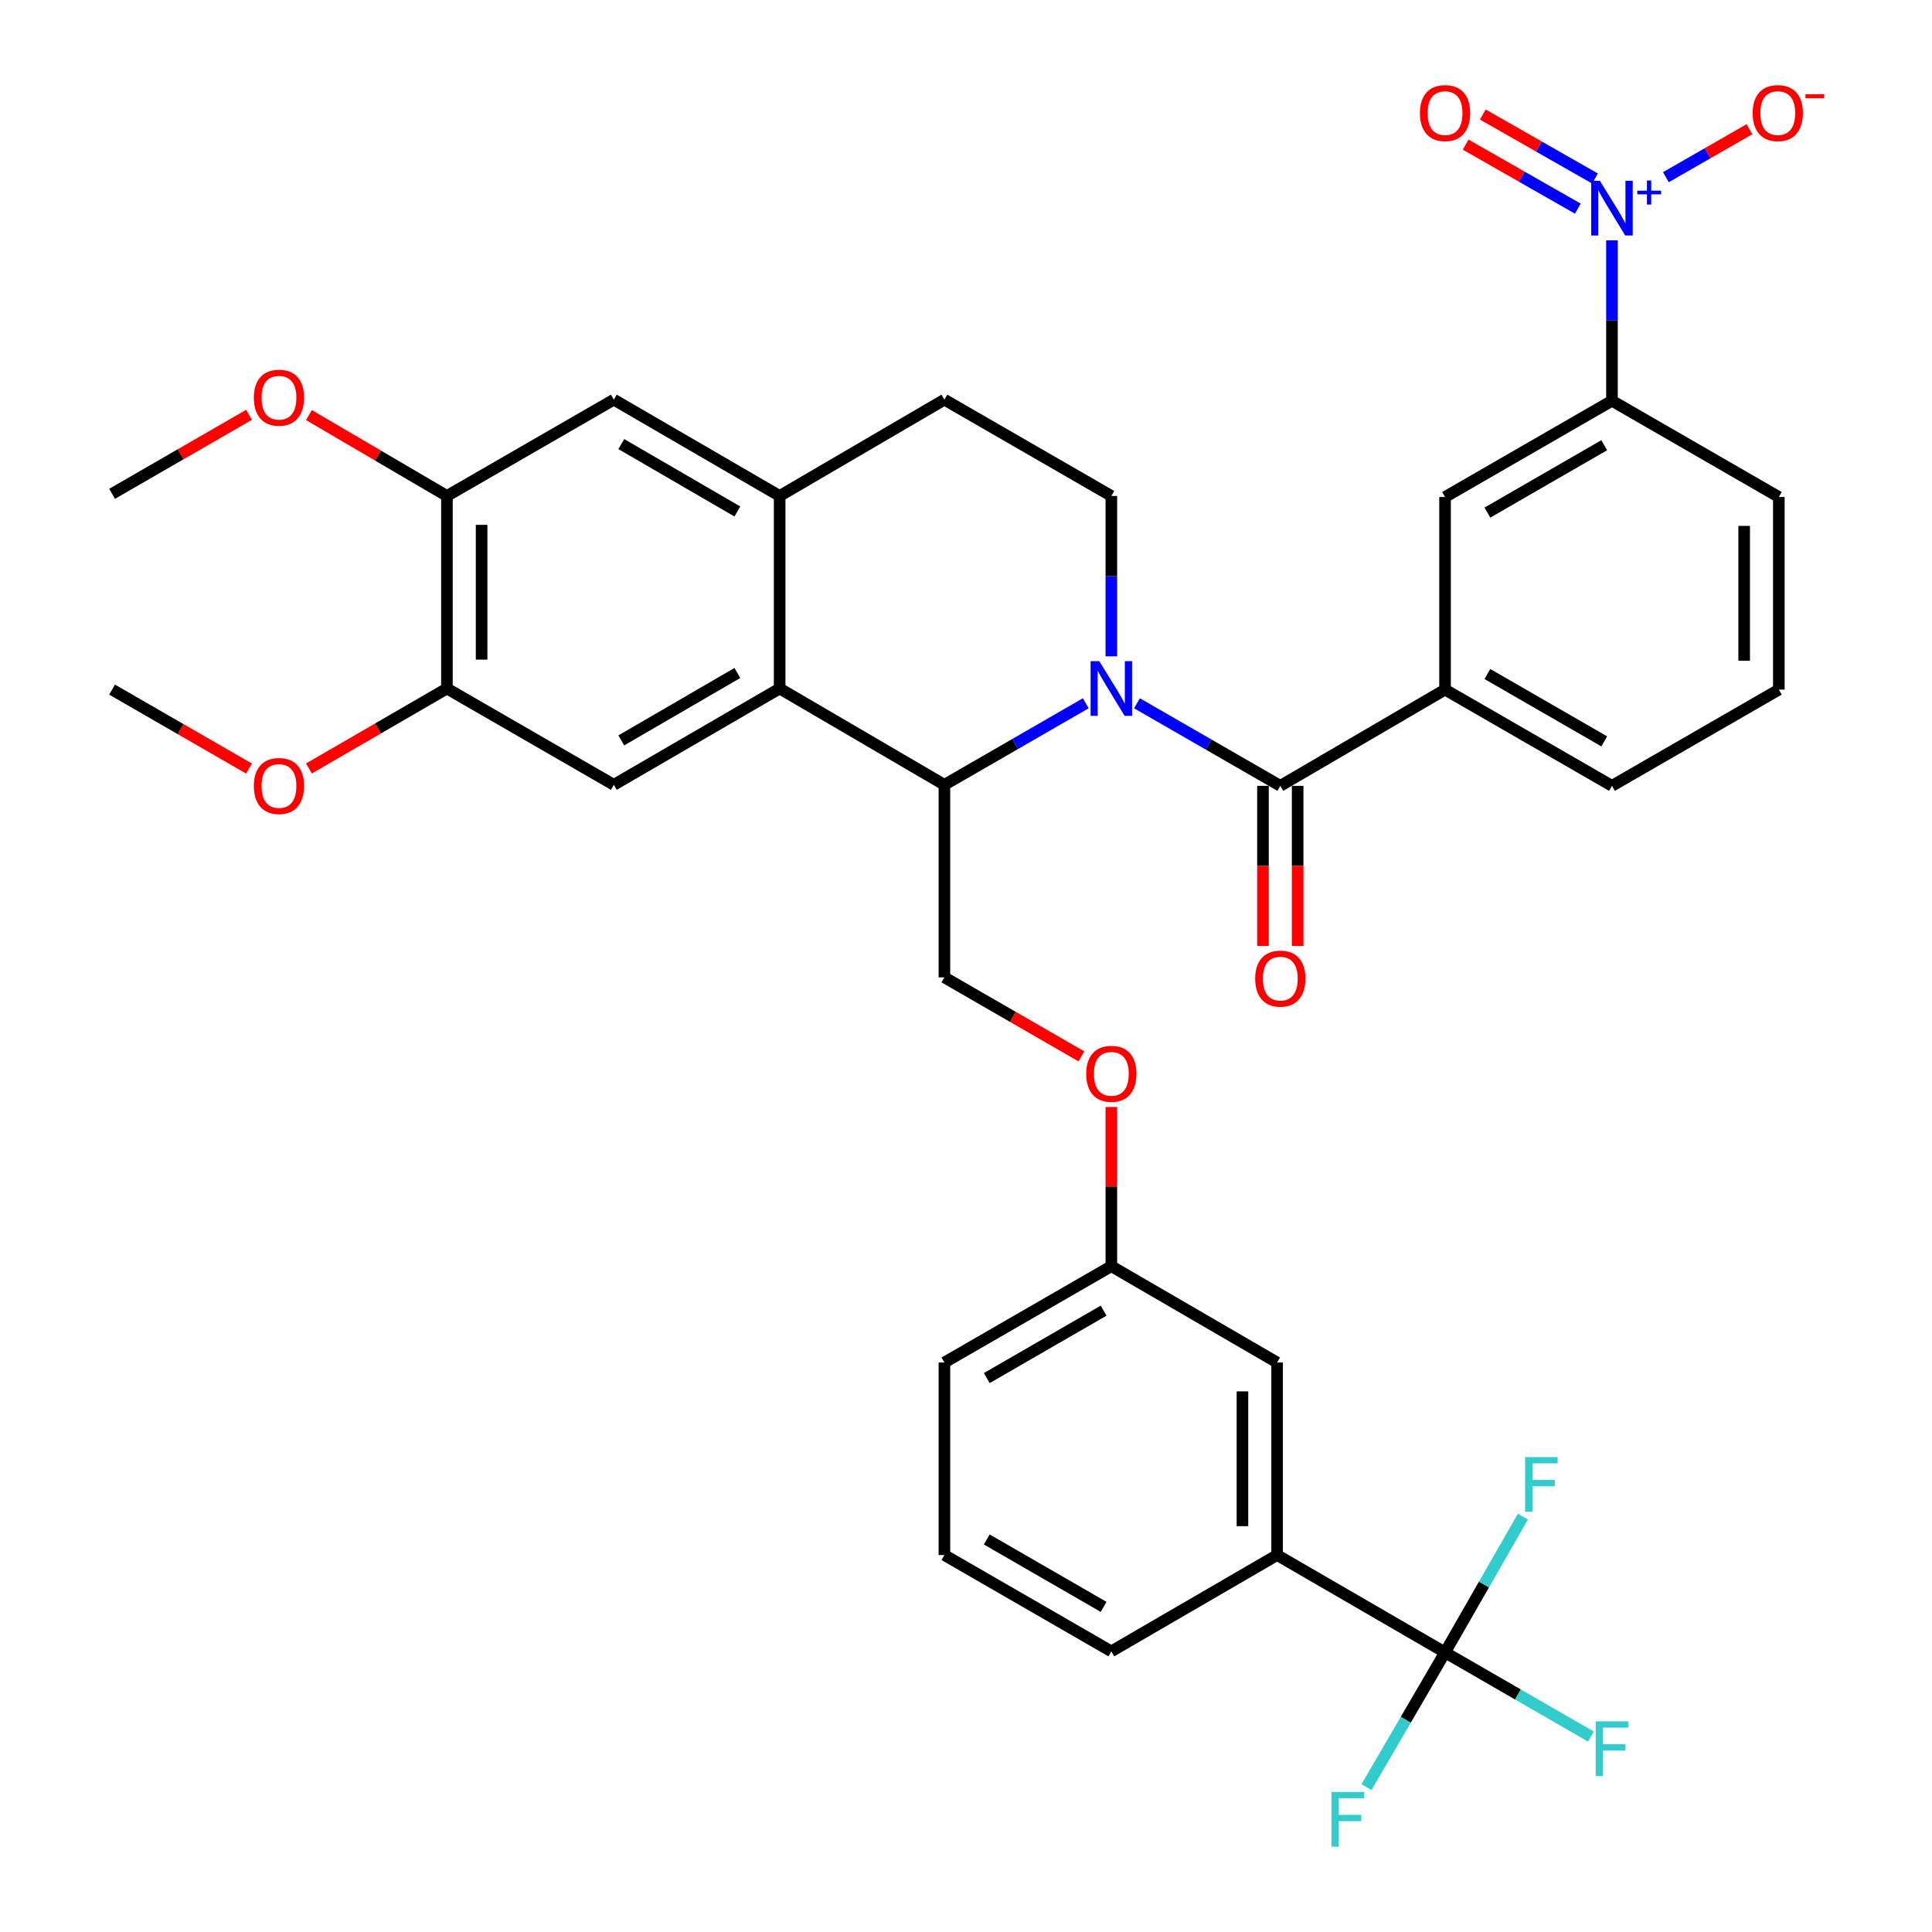 <?xml version='1.0' encoding='iso-8859-1'?>
<svg version='1.1' baseProfile='full'
              xmlns='http://www.w3.org/2000/svg'
                      xmlns:rdkit='http://www.rdkit.org/xml'
                      xmlns:xlink='http://www.w3.org/1999/xlink'
                  xml:space='preserve'
width='1000px' height='1000px' viewBox='0 0 1000 1000'>
<!-- END OF HEADER -->
<rect style='opacity:1.0;fill:#FFFFFF;stroke:none' width='1000' height='1000' x='0' y='0'> </rect>
<path class='bond-0' d='M 588.489,364.011 L 625.588,385.381' style='fill:none;fill-rule:evenodd;stroke:#0000FF;stroke-width:6px;stroke-linecap:butt;stroke-linejoin:miter;stroke-opacity:1' />
<path class='bond-0' d='M 625.588,385.381 L 662.686,406.751' style='fill:none;fill-rule:evenodd;stroke:#000000;stroke-width:6px;stroke-linecap:butt;stroke-linejoin:miter;stroke-opacity:1' />
<path class='bond-2' d='M 561.992,364.007 L 525.407,385.114' style='fill:none;fill-rule:evenodd;stroke:#0000FF;stroke-width:6px;stroke-linecap:butt;stroke-linejoin:miter;stroke-opacity:1' />
<path class='bond-2' d='M 525.407,385.114 L 488.821,406.222' style='fill:none;fill-rule:evenodd;stroke:#000000;stroke-width:6px;stroke-linecap:butt;stroke-linejoin:miter;stroke-opacity:1' />
<path class='bond-8' d='M 575.226,339.72 L 575.226,298.215' style='fill:none;fill-rule:evenodd;stroke:#0000FF;stroke-width:6px;stroke-linecap:butt;stroke-linejoin:miter;stroke-opacity:1' />
<path class='bond-8' d='M 575.226,298.215 L 575.226,256.71' style='fill:none;fill-rule:evenodd;stroke:#000000;stroke-width:6px;stroke-linecap:butt;stroke-linejoin:miter;stroke-opacity:1' />
<path class='bond-7' d='M 662.686,406.751 L 747.954,356.94' style='fill:none;fill-rule:evenodd;stroke:#000000;stroke-width:6px;stroke-linecap:butt;stroke-linejoin:miter;stroke-opacity:1' />
<path class='bond-18' d='M 653.715,406.751 L 653.715,448.195' style='fill:none;fill-rule:evenodd;stroke:#000000;stroke-width:6px;stroke-linecap:butt;stroke-linejoin:miter;stroke-opacity:1' />
<path class='bond-18' d='M 653.715,448.195 L 653.715,489.64' style='fill:none;fill-rule:evenodd;stroke:#FF0000;stroke-width:6px;stroke-linecap:butt;stroke-linejoin:miter;stroke-opacity:1' />
<path class='bond-18' d='M 671.658,406.751 L 671.658,448.195' style='fill:none;fill-rule:evenodd;stroke:#000000;stroke-width:6px;stroke-linecap:butt;stroke-linejoin:miter;stroke-opacity:1' />
<path class='bond-18' d='M 671.658,448.195 L 671.658,489.64' style='fill:none;fill-rule:evenodd;stroke:#FF0000;stroke-width:6px;stroke-linecap:butt;stroke-linejoin:miter;stroke-opacity:1' />
<path class='bond-1' d='M 834.348,124.397 L 834.348,165.912' style='fill:none;fill-rule:evenodd;stroke:#0000FF;stroke-width:6px;stroke-linecap:butt;stroke-linejoin:miter;stroke-opacity:1' />
<path class='bond-1' d='M 834.348,165.912 L 834.348,207.427' style='fill:none;fill-rule:evenodd;stroke:#000000;stroke-width:6px;stroke-linecap:butt;stroke-linejoin:miter;stroke-opacity:1' />
<path class='bond-16' d='M 862.267,91.714 L 883.886,79.3' style='fill:none;fill-rule:evenodd;stroke:#0000FF;stroke-width:6px;stroke-linecap:butt;stroke-linejoin:miter;stroke-opacity:1' />
<path class='bond-16' d='M 883.886,79.3 L 905.505,66.886' style='fill:none;fill-rule:evenodd;stroke:#FF0000;stroke-width:6px;stroke-linecap:butt;stroke-linejoin:miter;stroke-opacity:1' />
<path class='bond-17' d='M 825.567,92.407 L 796.536,75.847' style='fill:none;fill-rule:evenodd;stroke:#0000FF;stroke-width:6px;stroke-linecap:butt;stroke-linejoin:miter;stroke-opacity:1' />
<path class='bond-17' d='M 796.536,75.847 L 767.505,59.287' style='fill:none;fill-rule:evenodd;stroke:#FF0000;stroke-width:6px;stroke-linecap:butt;stroke-linejoin:miter;stroke-opacity:1' />
<path class='bond-17' d='M 816.677,107.993 L 787.646,91.433' style='fill:none;fill-rule:evenodd;stroke:#0000FF;stroke-width:6px;stroke-linecap:butt;stroke-linejoin:miter;stroke-opacity:1' />
<path class='bond-17' d='M 787.646,91.433 L 758.615,74.872' style='fill:none;fill-rule:evenodd;stroke:#FF0000;stroke-width:6px;stroke-linecap:butt;stroke-linejoin:miter;stroke-opacity:1' />
<path class='bond-3' d='M 488.821,406.222 L 403.544,356.371' style='fill:none;fill-rule:evenodd;stroke:#000000;stroke-width:6px;stroke-linecap:butt;stroke-linejoin:miter;stroke-opacity:1' />
<path class='bond-14' d='M 488.821,406.222 L 488.821,505.884' style='fill:none;fill-rule:evenodd;stroke:#000000;stroke-width:6px;stroke-linecap:butt;stroke-linejoin:miter;stroke-opacity:1' />
<path class='bond-6' d='M 403.544,356.371 L 317.718,406.222' style='fill:none;fill-rule:evenodd;stroke:#000000;stroke-width:6px;stroke-linecap:butt;stroke-linejoin:miter;stroke-opacity:1' />
<path class='bond-6' d='M 381.658,348.334 L 321.58,383.229' style='fill:none;fill-rule:evenodd;stroke:#000000;stroke-width:6px;stroke-linecap:butt;stroke-linejoin:miter;stroke-opacity:1' />
<path class='bond-36' d='M 403.544,356.371 L 403.544,256.71' style='fill:none;fill-rule:evenodd;stroke:#000000;stroke-width:6px;stroke-linecap:butt;stroke-linejoin:miter;stroke-opacity:1' />
<path class='bond-4' d='M 747.954,855.289 L 661.032,804.89' style='fill:none;fill-rule:evenodd;stroke:#000000;stroke-width:6px;stroke-linecap:butt;stroke-linejoin:miter;stroke-opacity:1' />
<path class='bond-22' d='M 747.954,855.289 L 727.622,890.156' style='fill:none;fill-rule:evenodd;stroke:#000000;stroke-width:6px;stroke-linecap:butt;stroke-linejoin:miter;stroke-opacity:1' />
<path class='bond-22' d='M 727.622,890.156 L 707.29,925.023' style='fill:none;fill-rule:evenodd;stroke:#33CCCC;stroke-width:6px;stroke-linecap:butt;stroke-linejoin:miter;stroke-opacity:1' />
<path class='bond-23' d='M 747.954,855.289 L 768.102,820.15' style='fill:none;fill-rule:evenodd;stroke:#000000;stroke-width:6px;stroke-linecap:butt;stroke-linejoin:miter;stroke-opacity:1' />
<path class='bond-23' d='M 768.102,820.15 L 788.249,785.012' style='fill:none;fill-rule:evenodd;stroke:#33CCCC;stroke-width:6px;stroke-linecap:butt;stroke-linejoin:miter;stroke-opacity:1' />
<path class='bond-24' d='M 747.954,855.289 L 785.694,877.065' style='fill:none;fill-rule:evenodd;stroke:#000000;stroke-width:6px;stroke-linecap:butt;stroke-linejoin:miter;stroke-opacity:1' />
<path class='bond-24' d='M 785.694,877.065 L 823.435,898.842' style='fill:none;fill-rule:evenodd;stroke:#33CCCC;stroke-width:6px;stroke-linecap:butt;stroke-linejoin:miter;stroke-opacity:1' />
<path class='bond-5' d='M 403.544,256.71 L 488.821,206.859' style='fill:none;fill-rule:evenodd;stroke:#000000;stroke-width:6px;stroke-linecap:butt;stroke-linejoin:miter;stroke-opacity:1' />
<path class='bond-13' d='M 403.544,256.71 L 317.718,206.859' style='fill:none;fill-rule:evenodd;stroke:#000000;stroke-width:6px;stroke-linecap:butt;stroke-linejoin:miter;stroke-opacity:1' />
<path class='bond-13' d='M 381.658,264.747 L 321.58,229.852' style='fill:none;fill-rule:evenodd;stroke:#000000;stroke-width:6px;stroke-linecap:butt;stroke-linejoin:miter;stroke-opacity:1' />
<path class='bond-10' d='M 317.718,406.222 L 231.333,356.371' style='fill:none;fill-rule:evenodd;stroke:#000000;stroke-width:6px;stroke-linecap:butt;stroke-linejoin:miter;stroke-opacity:1' />
<path class='bond-12' d='M 747.954,356.94 L 747.954,257.248' style='fill:none;fill-rule:evenodd;stroke:#000000;stroke-width:6px;stroke-linecap:butt;stroke-linejoin:miter;stroke-opacity:1' />
<path class='bond-28' d='M 747.954,356.94 L 834.348,406.751' style='fill:none;fill-rule:evenodd;stroke:#000000;stroke-width:6px;stroke-linecap:butt;stroke-linejoin:miter;stroke-opacity:1' />
<path class='bond-28' d='M 769.875,348.867 L 830.351,383.735' style='fill:none;fill-rule:evenodd;stroke:#000000;stroke-width:6px;stroke-linecap:butt;stroke-linejoin:miter;stroke-opacity:1' />
<path class='bond-19' d='M 575.226,256.71 L 488.821,206.859' style='fill:none;fill-rule:evenodd;stroke:#000000;stroke-width:6px;stroke-linecap:butt;stroke-linejoin:miter;stroke-opacity:1' />
<path class='bond-9' d='M 834.348,207.427 L 747.954,257.248' style='fill:none;fill-rule:evenodd;stroke:#000000;stroke-width:6px;stroke-linecap:butt;stroke-linejoin:miter;stroke-opacity:1' />
<path class='bond-9' d='M 830.353,230.443 L 769.877,265.318' style='fill:none;fill-rule:evenodd;stroke:#000000;stroke-width:6px;stroke-linecap:butt;stroke-linejoin:miter;stroke-opacity:1' />
<path class='bond-38' d='M 834.348,207.427 L 920.723,257.248' style='fill:none;fill-rule:evenodd;stroke:#000000;stroke-width:6px;stroke-linecap:butt;stroke-linejoin:miter;stroke-opacity:1' />
<path class='bond-26' d='M 231.333,356.371 L 195.618,377.067' style='fill:none;fill-rule:evenodd;stroke:#000000;stroke-width:6px;stroke-linecap:butt;stroke-linejoin:miter;stroke-opacity:1' />
<path class='bond-26' d='M 195.618,377.067 L 159.903,397.762' style='fill:none;fill-rule:evenodd;stroke:#FF0000;stroke-width:6px;stroke-linecap:butt;stroke-linejoin:miter;stroke-opacity:1' />
<path class='bond-37' d='M 231.333,356.371 L 231.333,256.71' style='fill:none;fill-rule:evenodd;stroke:#000000;stroke-width:6px;stroke-linecap:butt;stroke-linejoin:miter;stroke-opacity:1' />
<path class='bond-37' d='M 249.276,341.422 L 249.276,271.659' style='fill:none;fill-rule:evenodd;stroke:#000000;stroke-width:6px;stroke-linecap:butt;stroke-linejoin:miter;stroke-opacity:1' />
<path class='bond-11' d='M 661.032,804.89 L 661.032,705.228' style='fill:none;fill-rule:evenodd;stroke:#000000;stroke-width:6px;stroke-linecap:butt;stroke-linejoin:miter;stroke-opacity:1' />
<path class='bond-11' d='M 643.089,789.94 L 643.089,720.177' style='fill:none;fill-rule:evenodd;stroke:#000000;stroke-width:6px;stroke-linecap:butt;stroke-linejoin:miter;stroke-opacity:1' />
<path class='bond-39' d='M 661.032,804.89 L 575.226,854.74' style='fill:none;fill-rule:evenodd;stroke:#000000;stroke-width:6px;stroke-linecap:butt;stroke-linejoin:miter;stroke-opacity:1' />
<path class='bond-15' d='M 317.718,206.859 L 231.333,256.71' style='fill:none;fill-rule:evenodd;stroke:#000000;stroke-width:6px;stroke-linecap:butt;stroke-linejoin:miter;stroke-opacity:1' />
<path class='bond-21' d='M 488.821,505.884 L 524.277,526.336' style='fill:none;fill-rule:evenodd;stroke:#000000;stroke-width:6px;stroke-linecap:butt;stroke-linejoin:miter;stroke-opacity:1' />
<path class='bond-21' d='M 524.277,526.336 L 559.732,546.788' style='fill:none;fill-rule:evenodd;stroke:#FF0000;stroke-width:6px;stroke-linecap:butt;stroke-linejoin:miter;stroke-opacity:1' />
<path class='bond-27' d='M 231.333,256.71 L 195.622,235.787' style='fill:none;fill-rule:evenodd;stroke:#000000;stroke-width:6px;stroke-linecap:butt;stroke-linejoin:miter;stroke-opacity:1' />
<path class='bond-27' d='M 195.622,235.787 L 159.91,214.864' style='fill:none;fill-rule:evenodd;stroke:#FF0000;stroke-width:6px;stroke-linecap:butt;stroke-linejoin:miter;stroke-opacity:1' />
<path class='bond-20' d='M 661.032,705.228 L 575.226,655.377' style='fill:none;fill-rule:evenodd;stroke:#000000;stroke-width:6px;stroke-linecap:butt;stroke-linejoin:miter;stroke-opacity:1' />
<path class='bond-25' d='M 575.226,572.976 L 575.226,614.177' style='fill:none;fill-rule:evenodd;stroke:#FF0000;stroke-width:6px;stroke-linecap:butt;stroke-linejoin:miter;stroke-opacity:1' />
<path class='bond-25' d='M 575.226,614.177 L 575.226,655.377' style='fill:none;fill-rule:evenodd;stroke:#000000;stroke-width:6px;stroke-linecap:butt;stroke-linejoin:miter;stroke-opacity:1' />
<path class='bond-33' d='M 575.226,655.377 L 488.821,705.228' style='fill:none;fill-rule:evenodd;stroke:#000000;stroke-width:6px;stroke-linecap:butt;stroke-linejoin:miter;stroke-opacity:1' />
<path class='bond-33' d='M 571.232,678.396 L 510.749,713.292' style='fill:none;fill-rule:evenodd;stroke:#000000;stroke-width:6px;stroke-linecap:butt;stroke-linejoin:miter;stroke-opacity:1' />
<path class='bond-35' d='M 128.898,397.816 L 93.457,377.378' style='fill:none;fill-rule:evenodd;stroke:#FF0000;stroke-width:6px;stroke-linecap:butt;stroke-linejoin:miter;stroke-opacity:1' />
<path class='bond-35' d='M 93.457,377.378 L 58.017,356.94' style='fill:none;fill-rule:evenodd;stroke:#000000;stroke-width:6px;stroke-linecap:butt;stroke-linejoin:miter;stroke-opacity:1' />
<path class='bond-34' d='M 128.898,214.71 L 93.457,235.157' style='fill:none;fill-rule:evenodd;stroke:#FF0000;stroke-width:6px;stroke-linecap:butt;stroke-linejoin:miter;stroke-opacity:1' />
<path class='bond-34' d='M 93.457,235.157 L 58.017,255.603' style='fill:none;fill-rule:evenodd;stroke:#000000;stroke-width:6px;stroke-linecap:butt;stroke-linejoin:miter;stroke-opacity:1' />
<path class='bond-31' d='M 834.348,406.751 L 920.723,356.94' style='fill:none;fill-rule:evenodd;stroke:#000000;stroke-width:6px;stroke-linecap:butt;stroke-linejoin:miter;stroke-opacity:1' />
<path class='bond-29' d='M 920.723,257.248 L 920.723,356.94' style='fill:none;fill-rule:evenodd;stroke:#000000;stroke-width:6px;stroke-linecap:butt;stroke-linejoin:miter;stroke-opacity:1' />
<path class='bond-29' d='M 902.78,272.202 L 902.78,341.986' style='fill:none;fill-rule:evenodd;stroke:#000000;stroke-width:6px;stroke-linecap:butt;stroke-linejoin:miter;stroke-opacity:1' />
<path class='bond-30' d='M 575.226,854.74 L 488.821,804.89' style='fill:none;fill-rule:evenodd;stroke:#000000;stroke-width:6px;stroke-linecap:butt;stroke-linejoin:miter;stroke-opacity:1' />
<path class='bond-30' d='M 571.232,831.721 L 510.749,796.826' style='fill:none;fill-rule:evenodd;stroke:#000000;stroke-width:6px;stroke-linecap:butt;stroke-linejoin:miter;stroke-opacity:1' />
<path class='bond-32' d='M 488.821,804.89 L 488.821,705.228' style='fill:none;fill-rule:evenodd;stroke:#000000;stroke-width:6px;stroke-linecap:butt;stroke-linejoin:miter;stroke-opacity:1' />
<path  class='atom-0' d='M 568.966 342.211
L 578.246 357.211
Q 579.166 358.691, 580.646 361.371
Q 582.126 364.051, 582.206 364.211
L 582.206 342.211
L 585.966 342.211
L 585.966 370.531
L 582.086 370.531
L 572.126 354.131
Q 570.966 352.211, 569.726 350.011
Q 568.526 347.811, 568.166 347.131
L 568.166 370.531
L 564.486 370.531
L 564.486 342.211
L 568.966 342.211
' fill='#0000FF'/>
<path  class='atom-2' d='M 828.088 93.585
L 837.368 108.585
Q 838.288 110.065, 839.768 112.745
Q 841.248 115.425, 841.328 115.585
L 841.328 93.585
L 845.088 93.585
L 845.088 121.905
L 841.208 121.905
L 831.248 105.505
Q 830.088 103.585, 828.848 101.385
Q 827.648 99.185, 827.288 98.505
L 827.288 121.905
L 823.608 121.905
L 823.608 93.585
L 828.088 93.585
' fill='#0000FF'/>
<path  class='atom-2' d='M 847.464 98.69
L 852.454 98.69
L 852.454 93.436
L 854.672 93.436
L 854.672 98.69
L 859.793 98.69
L 859.793 100.591
L 854.672 100.591
L 854.672 105.871
L 852.454 105.871
L 852.454 100.591
L 847.464 100.591
L 847.464 98.69
' fill='#0000FF'/>
<path  class='atom-17' d='M 907.174 58.542
Q 907.174 51.742, 910.534 47.943
Q 913.894 44.142, 920.174 44.142
Q 926.454 44.142, 929.814 47.943
Q 933.174 51.742, 933.174 58.542
Q 933.174 65.422, 929.774 69.343
Q 926.374 73.222, 920.174 73.222
Q 913.934 73.222, 910.534 69.343
Q 907.174 65.463, 907.174 58.542
M 920.174 70.022
Q 924.494 70.022, 926.814 67.142
Q 929.174 64.222, 929.174 58.542
Q 929.174 52.983, 926.814 50.182
Q 924.494 47.343, 920.174 47.343
Q 915.854 47.343, 913.494 50.142
Q 911.174 52.943, 911.174 58.542
Q 911.174 64.263, 913.494 67.142
Q 915.854 70.022, 920.174 70.022
' fill='#FF0000'/>
<path  class='atom-17' d='M 934.494 48.765
L 944.183 48.765
L 944.183 50.877
L 934.494 50.877
L 934.494 48.765
' fill='#FF0000'/>
<path  class='atom-18' d='M 734.954 58.542
Q 734.954 51.742, 738.314 47.943
Q 741.674 44.142, 747.954 44.142
Q 754.234 44.142, 757.594 47.943
Q 760.954 51.742, 760.954 58.542
Q 760.954 65.422, 757.554 69.343
Q 754.154 73.222, 747.954 73.222
Q 741.714 73.222, 738.314 69.343
Q 734.954 65.463, 734.954 58.542
M 747.954 70.022
Q 752.274 70.022, 754.594 67.142
Q 756.954 64.222, 756.954 58.542
Q 756.954 52.983, 754.594 50.182
Q 752.274 47.343, 747.954 47.343
Q 743.634 47.343, 741.274 50.142
Q 738.954 52.943, 738.954 58.542
Q 738.954 64.263, 741.274 67.142
Q 743.634 70.022, 747.954 70.022
' fill='#FF0000'/>
<path  class='atom-19' d='M 649.686 506.532
Q 649.686 499.732, 653.046 495.932
Q 656.406 492.132, 662.686 492.132
Q 668.966 492.132, 672.326 495.932
Q 675.686 499.732, 675.686 506.532
Q 675.686 513.412, 672.286 517.332
Q 668.886 521.212, 662.686 521.212
Q 656.446 521.212, 653.046 517.332
Q 649.686 513.452, 649.686 506.532
M 662.686 518.012
Q 667.006 518.012, 669.326 515.132
Q 671.686 512.212, 671.686 506.532
Q 671.686 500.972, 669.326 498.172
Q 667.006 495.332, 662.686 495.332
Q 658.366 495.332, 656.006 498.132
Q 653.686 500.932, 653.686 506.532
Q 653.686 512.252, 656.006 515.132
Q 658.366 518.012, 662.686 518.012
' fill='#FF0000'/>
<path  class='atom-22' d='M 562.226 555.805
Q 562.226 549.005, 565.586 545.205
Q 568.946 541.405, 575.226 541.405
Q 581.506 541.405, 584.866 545.205
Q 588.226 549.005, 588.226 555.805
Q 588.226 562.685, 584.826 566.605
Q 581.426 570.485, 575.226 570.485
Q 568.986 570.485, 565.586 566.605
Q 562.226 562.725, 562.226 555.805
M 575.226 567.285
Q 579.546 567.285, 581.866 564.405
Q 584.226 561.485, 584.226 555.805
Q 584.226 550.245, 581.866 547.445
Q 579.546 544.605, 575.226 544.605
Q 570.906 544.605, 568.546 547.405
Q 566.226 550.205, 566.226 555.805
Q 566.226 561.525, 568.546 564.405
Q 570.906 567.285, 575.226 567.285
' fill='#FF0000'/>
<path  class='atom-23' d='M 689.155 927.523
L 705.995 927.523
L 705.995 930.763
L 692.955 930.763
L 692.955 939.363
L 704.555 939.363
L 704.555 942.643
L 692.955 942.643
L 692.955 955.843
L 689.155 955.843
L 689.155 927.523
' fill='#33CCCC'/>
<path  class='atom-24' d='M 789.385 754.186
L 806.225 754.186
L 806.225 757.426
L 793.185 757.426
L 793.185 766.026
L 804.785 766.026
L 804.785 769.306
L 793.185 769.306
L 793.185 782.506
L 789.385 782.506
L 789.385 754.186
' fill='#33CCCC'/>
<path  class='atom-25' d='M 825.928 890.98
L 842.768 890.98
L 842.768 894.22
L 829.728 894.22
L 829.728 902.82
L 841.328 902.82
L 841.328 906.1
L 829.728 906.1
L 829.728 919.3
L 825.928 919.3
L 825.928 890.98
' fill='#33CCCC'/>
<path  class='atom-27' d='M 131.391 406.831
Q 131.391 400.031, 134.751 396.231
Q 138.111 392.431, 144.391 392.431
Q 150.671 392.431, 154.031 396.231
Q 157.391 400.031, 157.391 406.831
Q 157.391 413.711, 153.991 417.631
Q 150.591 421.511, 144.391 421.511
Q 138.151 421.511, 134.751 417.631
Q 131.391 413.751, 131.391 406.831
M 144.391 418.311
Q 148.711 418.311, 151.031 415.431
Q 153.391 412.511, 153.391 406.831
Q 153.391 401.271, 151.031 398.471
Q 148.711 395.631, 144.391 395.631
Q 140.071 395.631, 137.711 398.431
Q 135.391 401.231, 135.391 406.831
Q 135.391 412.551, 137.711 415.431
Q 140.071 418.311, 144.391 418.311
' fill='#FF0000'/>
<path  class='atom-28' d='M 131.391 205.852
Q 131.391 199.052, 134.751 195.252
Q 138.111 191.452, 144.391 191.452
Q 150.671 191.452, 154.031 195.252
Q 157.391 199.052, 157.391 205.852
Q 157.391 212.732, 153.991 216.652
Q 150.591 220.532, 144.391 220.532
Q 138.151 220.532, 134.751 216.652
Q 131.391 212.772, 131.391 205.852
M 144.391 217.332
Q 148.711 217.332, 151.031 214.452
Q 153.391 211.532, 153.391 205.852
Q 153.391 200.292, 151.031 197.492
Q 148.711 194.652, 144.391 194.652
Q 140.071 194.652, 137.711 197.452
Q 135.391 200.252, 135.391 205.852
Q 135.391 211.572, 137.711 214.452
Q 140.071 217.332, 144.391 217.332
' fill='#FF0000'/>
</svg>
